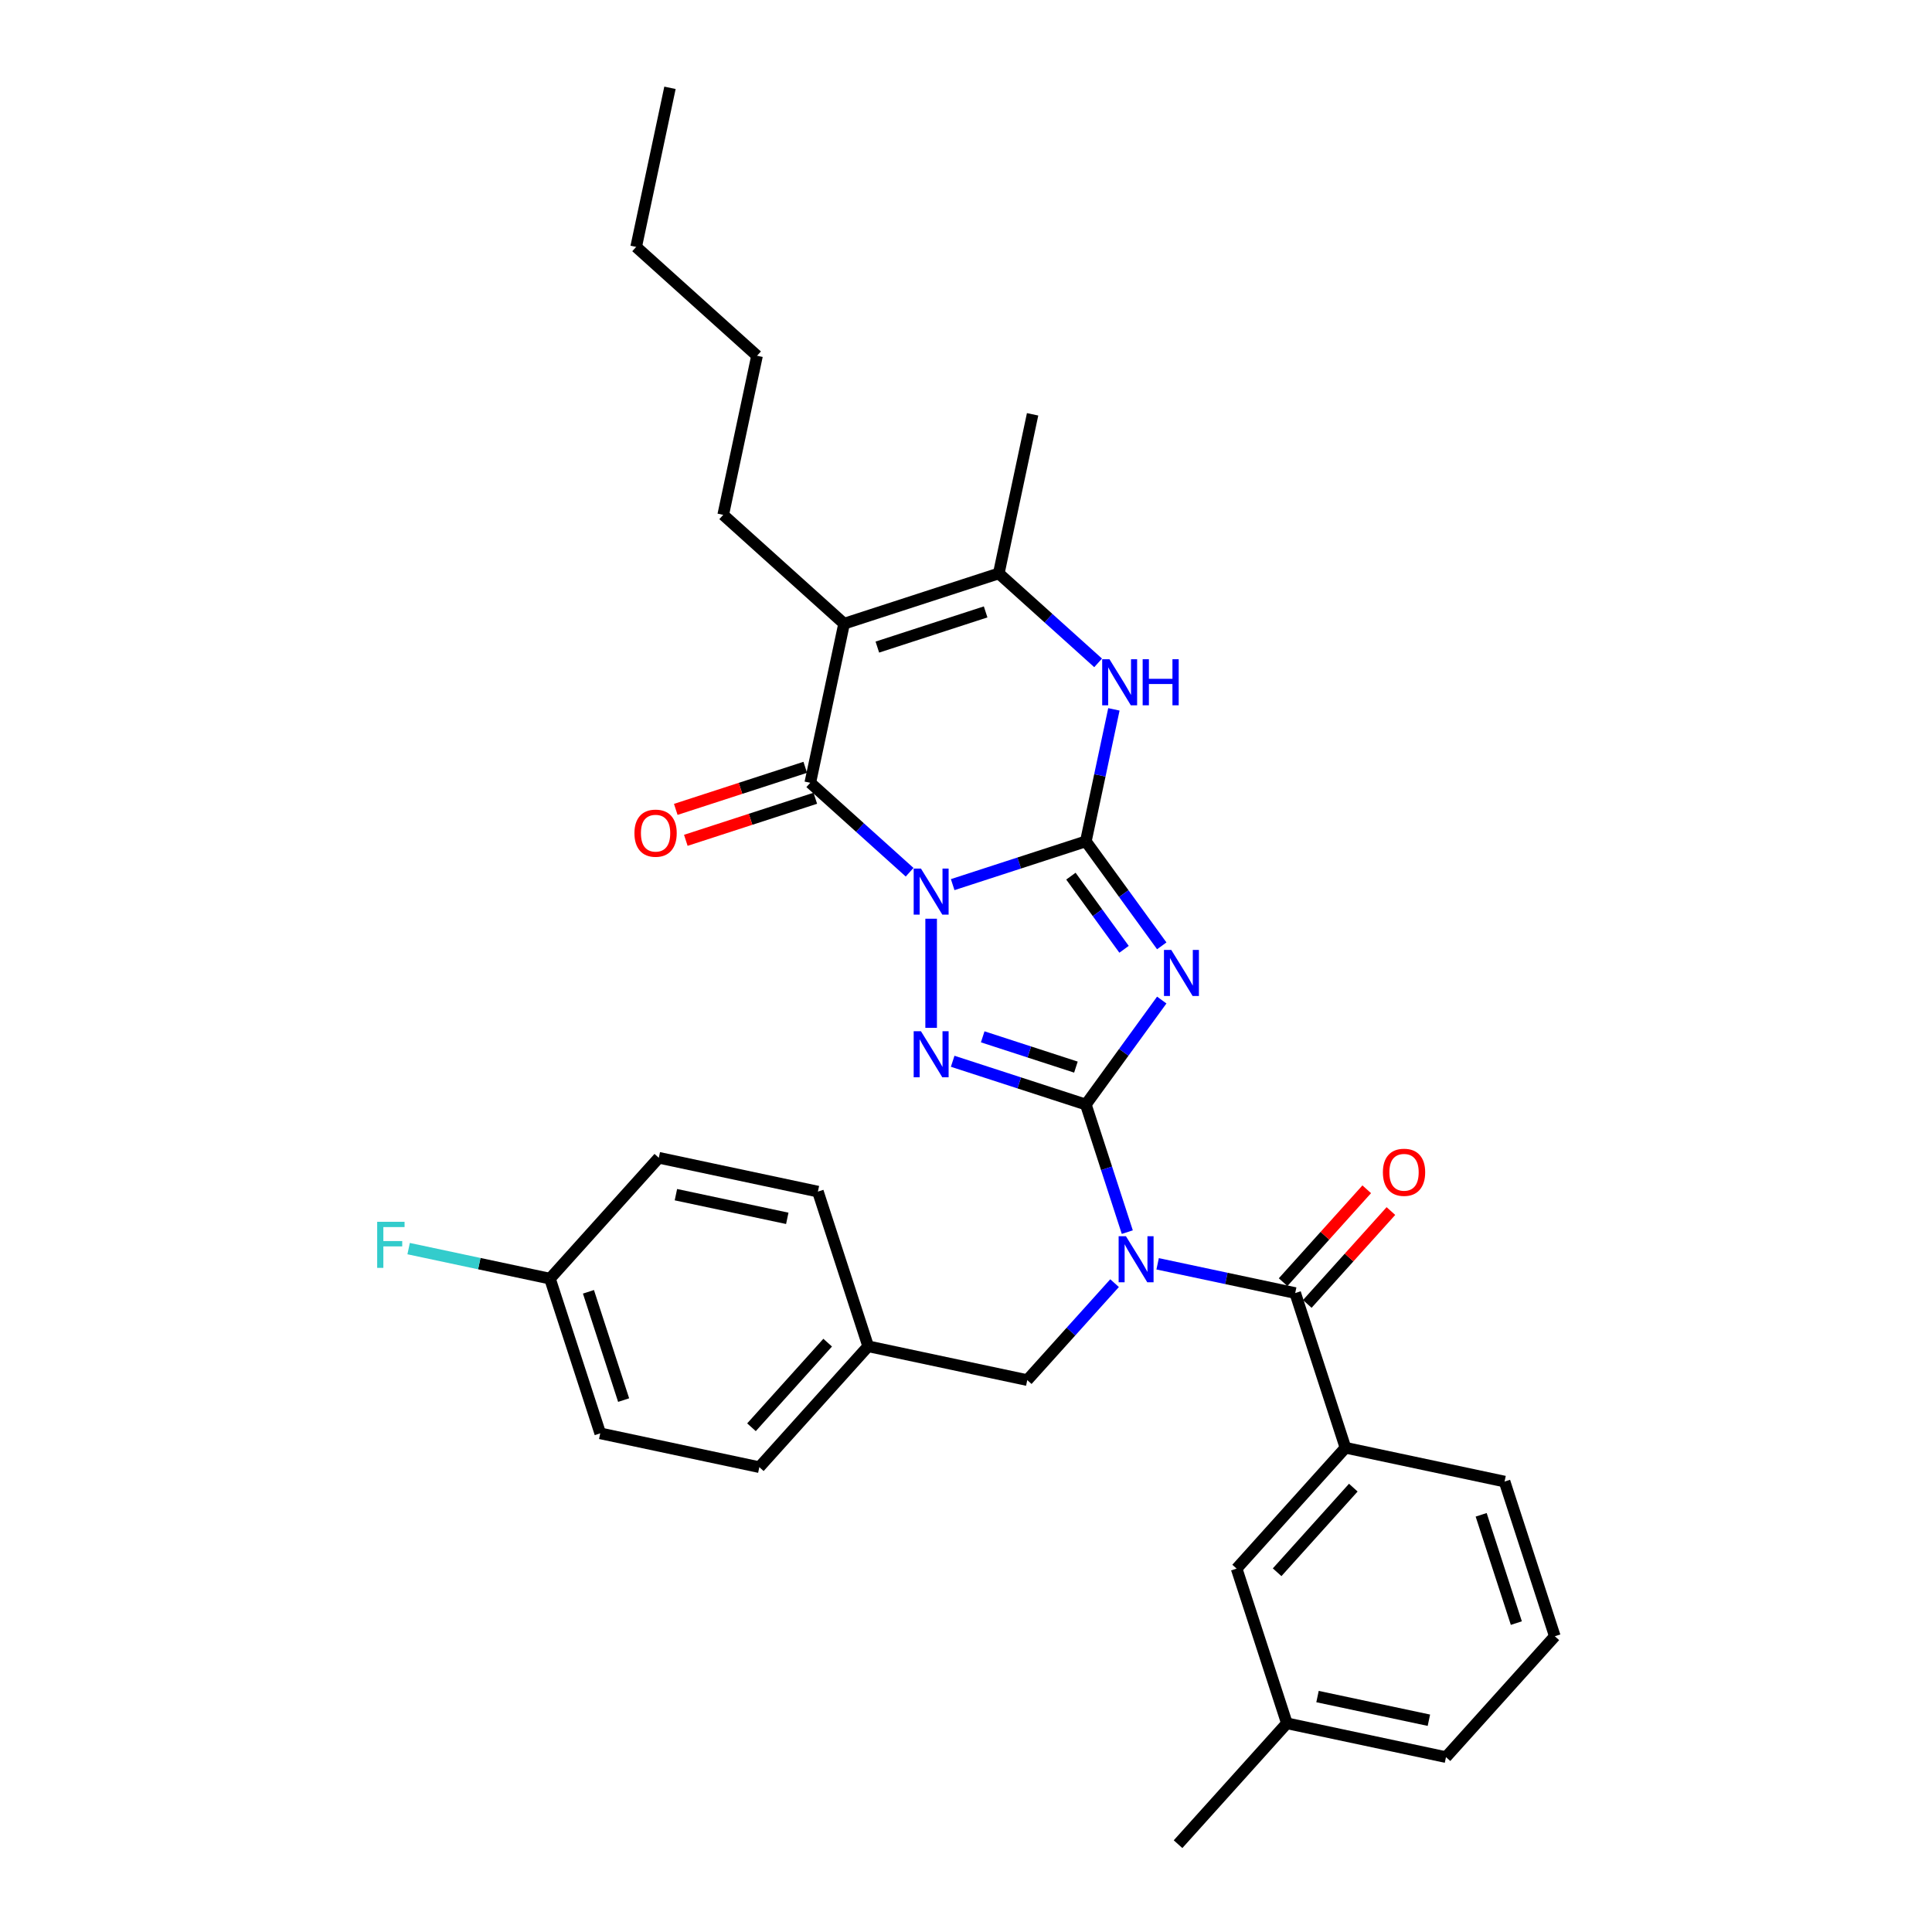 <?xml version='1.0' encoding='iso-8859-1'?>
<svg version='1.1' baseProfile='full'
              xmlns='http://www.w3.org/2000/svg'
                      xmlns:rdkit='http://www.rdkit.org/xml'
                      xmlns:xlink='http://www.w3.org/1999/xlink'
                  xml:space='preserve'
width='1000px' height='1000px' viewBox='0 0 1000 1000'>
<!-- END OF HEADER -->
<rect style='opacity:1.0;fill:#FFFFFF;stroke:none' width='1000' height='1000' x='0' y='0'> </rect>
<path class='bond-0' d='M 493.107,457.881 L 527.568,446.684' style='fill:none;fill-rule:evenodd;stroke:#0000FF;stroke-width:6px;stroke-linecap:butt;stroke-linejoin:miter;stroke-opacity:1' />
<path class='bond-0' d='M 527.568,446.684 L 562.029,435.487' style='fill:none;fill-rule:evenodd;stroke:#000000;stroke-width:6px;stroke-linecap:butt;stroke-linejoin:miter;stroke-opacity:1' />
<path class='bond-3' d='M 481.96,475.528 L 481.96,532.016' style='fill:none;fill-rule:evenodd;stroke:#0000FF;stroke-width:6px;stroke-linecap:butt;stroke-linejoin:miter;stroke-opacity:1' />
<path class='bond-4' d='M 470.814,451.466 L 445.105,428.317' style='fill:none;fill-rule:evenodd;stroke:#0000FF;stroke-width:6px;stroke-linecap:butt;stroke-linejoin:miter;stroke-opacity:1' />
<path class='bond-4' d='M 445.105,428.317 L 419.396,405.169' style='fill:none;fill-rule:evenodd;stroke:#000000;stroke-width:6px;stroke-linecap:butt;stroke-linejoin:miter;stroke-opacity:1' />
<path class='bond-2' d='M 562.029,435.487 L 581.676,462.529' style='fill:none;fill-rule:evenodd;stroke:#000000;stroke-width:6px;stroke-linecap:butt;stroke-linejoin:miter;stroke-opacity:1' />
<path class='bond-2' d='M 581.676,462.529 L 601.323,489.571' style='fill:none;fill-rule:evenodd;stroke:#0000FF;stroke-width:6px;stroke-linecap:butt;stroke-linejoin:miter;stroke-opacity:1' />
<path class='bond-2' d='M 554.301,453.496 L 568.054,472.426' style='fill:none;fill-rule:evenodd;stroke:#000000;stroke-width:6px;stroke-linecap:butt;stroke-linejoin:miter;stroke-opacity:1' />
<path class='bond-2' d='M 568.054,472.426 L 581.807,491.355' style='fill:none;fill-rule:evenodd;stroke:#0000FF;stroke-width:6px;stroke-linecap:butt;stroke-linejoin:miter;stroke-opacity:1' />
<path class='bond-7' d='M 562.029,435.487 L 569.29,401.325' style='fill:none;fill-rule:evenodd;stroke:#000000;stroke-width:6px;stroke-linecap:butt;stroke-linejoin:miter;stroke-opacity:1' />
<path class='bond-7' d='M 569.29,401.325 L 576.551,367.163' style='fill:none;fill-rule:evenodd;stroke:#0000FF;stroke-width:6px;stroke-linecap:butt;stroke-linejoin:miter;stroke-opacity:1' />
<path class='bond-1' d='M 562.029,571.707 L 527.568,560.51' style='fill:none;fill-rule:evenodd;stroke:#000000;stroke-width:6px;stroke-linecap:butt;stroke-linejoin:miter;stroke-opacity:1' />
<path class='bond-1' d='M 527.568,560.51 L 493.107,549.313' style='fill:none;fill-rule:evenodd;stroke:#0000FF;stroke-width:6px;stroke-linecap:butt;stroke-linejoin:miter;stroke-opacity:1' />
<path class='bond-1' d='M 556.894,552.334 L 532.771,544.496' style='fill:none;fill-rule:evenodd;stroke:#000000;stroke-width:6px;stroke-linecap:butt;stroke-linejoin:miter;stroke-opacity:1' />
<path class='bond-1' d='M 532.771,544.496 L 508.648,536.658' style='fill:none;fill-rule:evenodd;stroke:#0000FF;stroke-width:6px;stroke-linecap:butt;stroke-linejoin:miter;stroke-opacity:1' />
<path class='bond-5' d='M 562.029,571.707 L 572.758,604.728' style='fill:none;fill-rule:evenodd;stroke:#000000;stroke-width:6px;stroke-linecap:butt;stroke-linejoin:miter;stroke-opacity:1' />
<path class='bond-5' d='M 572.758,604.728 L 583.487,637.75' style='fill:none;fill-rule:evenodd;stroke:#0000FF;stroke-width:6px;stroke-linecap:butt;stroke-linejoin:miter;stroke-opacity:1' />
<path class='bond-32' d='M 562.029,571.707 L 581.676,544.665' style='fill:none;fill-rule:evenodd;stroke:#000000;stroke-width:6px;stroke-linecap:butt;stroke-linejoin:miter;stroke-opacity:1' />
<path class='bond-32' d='M 581.676,544.665 L 601.323,517.623' style='fill:none;fill-rule:evenodd;stroke:#0000FF;stroke-width:6px;stroke-linecap:butt;stroke-linejoin:miter;stroke-opacity:1' />
<path class='bond-6' d='M 419.396,405.169 L 436.899,322.82' style='fill:none;fill-rule:evenodd;stroke:#000000;stroke-width:6px;stroke-linecap:butt;stroke-linejoin:miter;stroke-opacity:1' />
<path class='bond-12' d='M 416.794,397.162 L 383.284,408.05' style='fill:none;fill-rule:evenodd;stroke:#000000;stroke-width:6px;stroke-linecap:butt;stroke-linejoin:miter;stroke-opacity:1' />
<path class='bond-12' d='M 383.284,408.05 L 349.775,418.938' style='fill:none;fill-rule:evenodd;stroke:#FF0000;stroke-width:6px;stroke-linecap:butt;stroke-linejoin:miter;stroke-opacity:1' />
<path class='bond-12' d='M 421.997,413.176 L 388.488,424.064' style='fill:none;fill-rule:evenodd;stroke:#000000;stroke-width:6px;stroke-linecap:butt;stroke-linejoin:miter;stroke-opacity:1' />
<path class='bond-12' d='M 388.488,424.064 L 354.978,434.952' style='fill:none;fill-rule:evenodd;stroke:#FF0000;stroke-width:6px;stroke-linecap:butt;stroke-linejoin:miter;stroke-opacity:1' />
<path class='bond-8' d='M 599.191,654.145 L 634.792,661.712' style='fill:none;fill-rule:evenodd;stroke:#0000FF;stroke-width:6px;stroke-linecap:butt;stroke-linejoin:miter;stroke-opacity:1' />
<path class='bond-8' d='M 634.792,661.712 L 670.394,669.279' style='fill:none;fill-rule:evenodd;stroke:#000000;stroke-width:6px;stroke-linecap:butt;stroke-linejoin:miter;stroke-opacity:1' />
<path class='bond-11' d='M 576.898,664.155 L 554.304,689.248' style='fill:none;fill-rule:evenodd;stroke:#0000FF;stroke-width:6px;stroke-linecap:butt;stroke-linejoin:miter;stroke-opacity:1' />
<path class='bond-11' d='M 554.304,689.248 L 531.711,714.34' style='fill:none;fill-rule:evenodd;stroke:#000000;stroke-width:6px;stroke-linecap:butt;stroke-linejoin:miter;stroke-opacity:1' />
<path class='bond-9' d='M 436.899,322.82 L 516.968,296.804' style='fill:none;fill-rule:evenodd;stroke:#000000;stroke-width:6px;stroke-linecap:butt;stroke-linejoin:miter;stroke-opacity:1' />
<path class='bond-9' d='M 454.113,334.931 L 510.161,316.72' style='fill:none;fill-rule:evenodd;stroke:#000000;stroke-width:6px;stroke-linecap:butt;stroke-linejoin:miter;stroke-opacity:1' />
<path class='bond-15' d='M 436.899,322.82 L 374.335,266.486' style='fill:none;fill-rule:evenodd;stroke:#000000;stroke-width:6px;stroke-linecap:butt;stroke-linejoin:miter;stroke-opacity:1' />
<path class='bond-33' d='M 568.386,343.101 L 542.677,319.952' style='fill:none;fill-rule:evenodd;stroke:#0000FF;stroke-width:6px;stroke-linecap:butt;stroke-linejoin:miter;stroke-opacity:1' />
<path class='bond-33' d='M 542.677,319.952 L 516.968,296.804' style='fill:none;fill-rule:evenodd;stroke:#000000;stroke-width:6px;stroke-linecap:butt;stroke-linejoin:miter;stroke-opacity:1' />
<path class='bond-10' d='M 670.394,669.279 L 696.409,749.348' style='fill:none;fill-rule:evenodd;stroke:#000000;stroke-width:6px;stroke-linecap:butt;stroke-linejoin:miter;stroke-opacity:1' />
<path class='bond-13' d='M 676.65,674.913 L 698.292,650.877' style='fill:none;fill-rule:evenodd;stroke:#000000;stroke-width:6px;stroke-linecap:butt;stroke-linejoin:miter;stroke-opacity:1' />
<path class='bond-13' d='M 698.292,650.877 L 719.934,626.841' style='fill:none;fill-rule:evenodd;stroke:#FF0000;stroke-width:6px;stroke-linecap:butt;stroke-linejoin:miter;stroke-opacity:1' />
<path class='bond-13' d='M 664.137,663.646 L 685.779,639.61' style='fill:none;fill-rule:evenodd;stroke:#000000;stroke-width:6px;stroke-linecap:butt;stroke-linejoin:miter;stroke-opacity:1' />
<path class='bond-13' d='M 685.779,639.61 L 707.421,615.574' style='fill:none;fill-rule:evenodd;stroke:#FF0000;stroke-width:6px;stroke-linecap:butt;stroke-linejoin:miter;stroke-opacity:1' />
<path class='bond-19' d='M 516.968,296.804 L 534.472,214.455' style='fill:none;fill-rule:evenodd;stroke:#000000;stroke-width:6px;stroke-linecap:butt;stroke-linejoin:miter;stroke-opacity:1' />
<path class='bond-14' d='M 696.409,749.348 L 640.076,811.912' style='fill:none;fill-rule:evenodd;stroke:#000000;stroke-width:6px;stroke-linecap:butt;stroke-linejoin:miter;stroke-opacity:1' />
<path class='bond-14' d='M 700.472,769.999 L 661.039,813.794' style='fill:none;fill-rule:evenodd;stroke:#000000;stroke-width:6px;stroke-linecap:butt;stroke-linejoin:miter;stroke-opacity:1' />
<path class='bond-25' d='M 696.409,749.348 L 778.759,766.852' style='fill:none;fill-rule:evenodd;stroke:#000000;stroke-width:6px;stroke-linecap:butt;stroke-linejoin:miter;stroke-opacity:1' />
<path class='bond-16' d='M 531.711,714.34 L 449.362,696.836' style='fill:none;fill-rule:evenodd;stroke:#000000;stroke-width:6px;stroke-linecap:butt;stroke-linejoin:miter;stroke-opacity:1' />
<path class='bond-18' d='M 640.076,811.912 L 666.092,891.981' style='fill:none;fill-rule:evenodd;stroke:#000000;stroke-width:6px;stroke-linecap:butt;stroke-linejoin:miter;stroke-opacity:1' />
<path class='bond-29' d='M 374.335,266.486 L 391.839,184.137' style='fill:none;fill-rule:evenodd;stroke:#000000;stroke-width:6px;stroke-linecap:butt;stroke-linejoin:miter;stroke-opacity:1' />
<path class='bond-21' d='M 449.362,696.836 L 423.346,616.768' style='fill:none;fill-rule:evenodd;stroke:#000000;stroke-width:6px;stroke-linecap:butt;stroke-linejoin:miter;stroke-opacity:1' />
<path class='bond-22' d='M 449.362,696.836 L 393.028,759.401' style='fill:none;fill-rule:evenodd;stroke:#000000;stroke-width:6px;stroke-linecap:butt;stroke-linejoin:miter;stroke-opacity:1' />
<path class='bond-22' d='M 428.399,694.954 L 388.966,738.749' style='fill:none;fill-rule:evenodd;stroke:#000000;stroke-width:6px;stroke-linecap:butt;stroke-linejoin:miter;stroke-opacity:1' />
<path class='bond-17' d='M 284.663,661.829 L 310.679,741.897' style='fill:none;fill-rule:evenodd;stroke:#000000;stroke-width:6px;stroke-linecap:butt;stroke-linejoin:miter;stroke-opacity:1' />
<path class='bond-17' d='M 304.579,668.636 L 322.791,724.684' style='fill:none;fill-rule:evenodd;stroke:#000000;stroke-width:6px;stroke-linecap:butt;stroke-linejoin:miter;stroke-opacity:1' />
<path class='bond-20' d='M 284.663,661.829 L 248.086,654.054' style='fill:none;fill-rule:evenodd;stroke:#000000;stroke-width:6px;stroke-linecap:butt;stroke-linejoin:miter;stroke-opacity:1' />
<path class='bond-20' d='M 248.086,654.054 L 211.508,646.279' style='fill:none;fill-rule:evenodd;stroke:#33CCCC;stroke-width:6px;stroke-linecap:butt;stroke-linejoin:miter;stroke-opacity:1' />
<path class='bond-34' d='M 284.663,661.829 L 340.997,599.264' style='fill:none;fill-rule:evenodd;stroke:#000000;stroke-width:6px;stroke-linecap:butt;stroke-linejoin:miter;stroke-opacity:1' />
<path class='bond-28' d='M 666.092,891.981 L 609.758,954.545' style='fill:none;fill-rule:evenodd;stroke:#000000;stroke-width:6px;stroke-linecap:butt;stroke-linejoin:miter;stroke-opacity:1' />
<path class='bond-35' d='M 666.092,891.981 L 748.441,909.485' style='fill:none;fill-rule:evenodd;stroke:#000000;stroke-width:6px;stroke-linecap:butt;stroke-linejoin:miter;stroke-opacity:1' />
<path class='bond-35' d='M 681.945,878.137 L 739.589,890.389' style='fill:none;fill-rule:evenodd;stroke:#000000;stroke-width:6px;stroke-linecap:butt;stroke-linejoin:miter;stroke-opacity:1' />
<path class='bond-23' d='M 423.346,616.768 L 340.997,599.264' style='fill:none;fill-rule:evenodd;stroke:#000000;stroke-width:6px;stroke-linecap:butt;stroke-linejoin:miter;stroke-opacity:1' />
<path class='bond-23' d='M 407.493,630.612 L 349.848,618.359' style='fill:none;fill-rule:evenodd;stroke:#000000;stroke-width:6px;stroke-linecap:butt;stroke-linejoin:miter;stroke-opacity:1' />
<path class='bond-24' d='M 393.028,759.401 L 310.679,741.897' style='fill:none;fill-rule:evenodd;stroke:#000000;stroke-width:6px;stroke-linecap:butt;stroke-linejoin:miter;stroke-opacity:1' />
<path class='bond-26' d='M 778.759,766.852 L 804.774,846.92' style='fill:none;fill-rule:evenodd;stroke:#000000;stroke-width:6px;stroke-linecap:butt;stroke-linejoin:miter;stroke-opacity:1' />
<path class='bond-26' d='M 766.647,784.065 L 784.858,840.113' style='fill:none;fill-rule:evenodd;stroke:#000000;stroke-width:6px;stroke-linecap:butt;stroke-linejoin:miter;stroke-opacity:1' />
<path class='bond-27' d='M 804.774,846.92 L 748.441,909.485' style='fill:none;fill-rule:evenodd;stroke:#000000;stroke-width:6px;stroke-linecap:butt;stroke-linejoin:miter;stroke-opacity:1' />
<path class='bond-30' d='M 391.839,184.137 L 329.274,127.804' style='fill:none;fill-rule:evenodd;stroke:#000000;stroke-width:6px;stroke-linecap:butt;stroke-linejoin:miter;stroke-opacity:1' />
<path class='bond-31' d='M 329.274,127.804 L 346.778,45.455' style='fill:none;fill-rule:evenodd;stroke:#000000;stroke-width:6px;stroke-linecap:butt;stroke-linejoin:miter;stroke-opacity:1' />
<path  class='atom-0' d='M 476.69 449.581
L 484.503 462.21
Q 485.277 463.456, 486.523 465.712
Q 487.769 467.968, 487.837 468.103
L 487.837 449.581
L 491.002 449.581
L 491.002 473.424
L 487.736 473.424
L 479.35 459.617
Q 478.374 458, 477.33 456.148
Q 476.32 454.296, 476.016 453.723
L 476.016 473.424
L 472.918 473.424
L 472.918 449.581
L 476.69 449.581
' fill='#0000FF'/>
<path  class='atom-3' d='M 606.243 491.676
L 614.056 504.304
Q 614.831 505.55, 616.077 507.806
Q 617.323 510.063, 617.39 510.197
L 617.39 491.676
L 620.556 491.676
L 620.556 515.518
L 617.289 515.518
L 608.904 501.711
Q 607.927 500.095, 606.883 498.242
Q 605.873 496.39, 605.57 495.818
L 605.57 515.518
L 602.472 515.518
L 602.472 491.676
L 606.243 491.676
' fill='#0000FF'/>
<path  class='atom-4' d='M 476.69 533.77
L 484.503 546.398
Q 485.277 547.644, 486.523 549.901
Q 487.769 552.157, 487.837 552.292
L 487.837 533.77
L 491.002 533.77
L 491.002 557.612
L 487.736 557.612
L 479.35 543.805
Q 478.374 542.189, 477.33 540.337
Q 476.32 538.485, 476.016 537.912
L 476.016 557.612
L 472.918 557.612
L 472.918 533.77
L 476.69 533.77
' fill='#0000FF'/>
<path  class='atom-6' d='M 582.774 639.854
L 590.587 652.483
Q 591.361 653.729, 592.607 655.985
Q 593.853 658.241, 593.921 658.376
L 593.921 639.854
L 597.086 639.854
L 597.086 663.697
L 593.82 663.697
L 585.435 649.89
Q 584.458 648.273, 583.414 646.421
Q 582.404 644.569, 582.101 643.997
L 582.101 663.697
L 579.003 663.697
L 579.003 639.854
L 582.774 639.854
' fill='#0000FF'/>
<path  class='atom-8' d='M 574.262 341.216
L 582.075 353.845
Q 582.85 355.091, 584.096 357.347
Q 585.342 359.603, 585.409 359.738
L 585.409 341.216
L 588.574 341.216
L 588.574 365.058
L 585.308 365.058
L 576.923 351.252
Q 575.946 349.635, 574.902 347.783
Q 573.892 345.931, 573.589 345.358
L 573.589 365.058
L 570.491 365.058
L 570.491 341.216
L 574.262 341.216
' fill='#0000FF'/>
<path  class='atom-8' d='M 591.437 341.216
L 594.67 341.216
L 594.67 351.353
L 606.86 351.353
L 606.86 341.216
L 610.093 341.216
L 610.093 365.058
L 606.86 365.058
L 606.86 354.047
L 594.67 354.047
L 594.67 365.058
L 591.437 365.058
L 591.437 341.216
' fill='#0000FF'/>
<path  class='atom-13' d='M 328.383 431.252
Q 328.383 425.527, 331.211 422.328
Q 334.04 419.129, 339.327 419.129
Q 344.614 419.129, 347.443 422.328
Q 350.272 425.527, 350.272 431.252
Q 350.272 437.044, 347.409 440.345
Q 344.547 443.611, 339.327 443.611
Q 334.074 443.611, 331.211 440.345
Q 328.383 437.078, 328.383 431.252
M 339.327 440.917
Q 342.964 440.917, 344.917 438.492
Q 346.904 436.034, 346.904 431.252
Q 346.904 426.571, 344.917 424.214
Q 342.964 421.823, 339.327 421.823
Q 335.69 421.823, 333.703 424.18
Q 331.75 426.538, 331.75 431.252
Q 331.75 436.068, 333.703 438.492
Q 335.69 440.917, 339.327 440.917
' fill='#FF0000'/>
<path  class='atom-14' d='M 715.782 606.782
Q 715.782 601.057, 718.611 597.858
Q 721.44 594.659, 726.727 594.659
Q 732.014 594.659, 734.843 597.858
Q 737.672 601.057, 737.672 606.782
Q 737.672 612.574, 734.809 615.875
Q 731.947 619.141, 726.727 619.141
Q 721.474 619.141, 718.611 615.875
Q 715.782 612.608, 715.782 606.782
M 726.727 616.447
Q 730.364 616.447, 732.317 614.022
Q 734.304 611.564, 734.304 606.782
Q 734.304 602.101, 732.317 599.744
Q 730.364 597.353, 726.727 597.353
Q 723.09 597.353, 721.103 599.71
Q 719.15 602.068, 719.15 606.782
Q 719.15 611.598, 721.103 614.022
Q 723.09 616.447, 726.727 616.447
' fill='#FF0000'/>
<path  class='atom-21' d='M 195.226 632.404
L 209.403 632.404
L 209.403 635.131
L 198.425 635.131
L 198.425 642.371
L 208.191 642.371
L 208.191 645.133
L 198.425 645.133
L 198.425 656.246
L 195.226 656.246
L 195.226 632.404
' fill='#33CCCC'/>
</svg>
